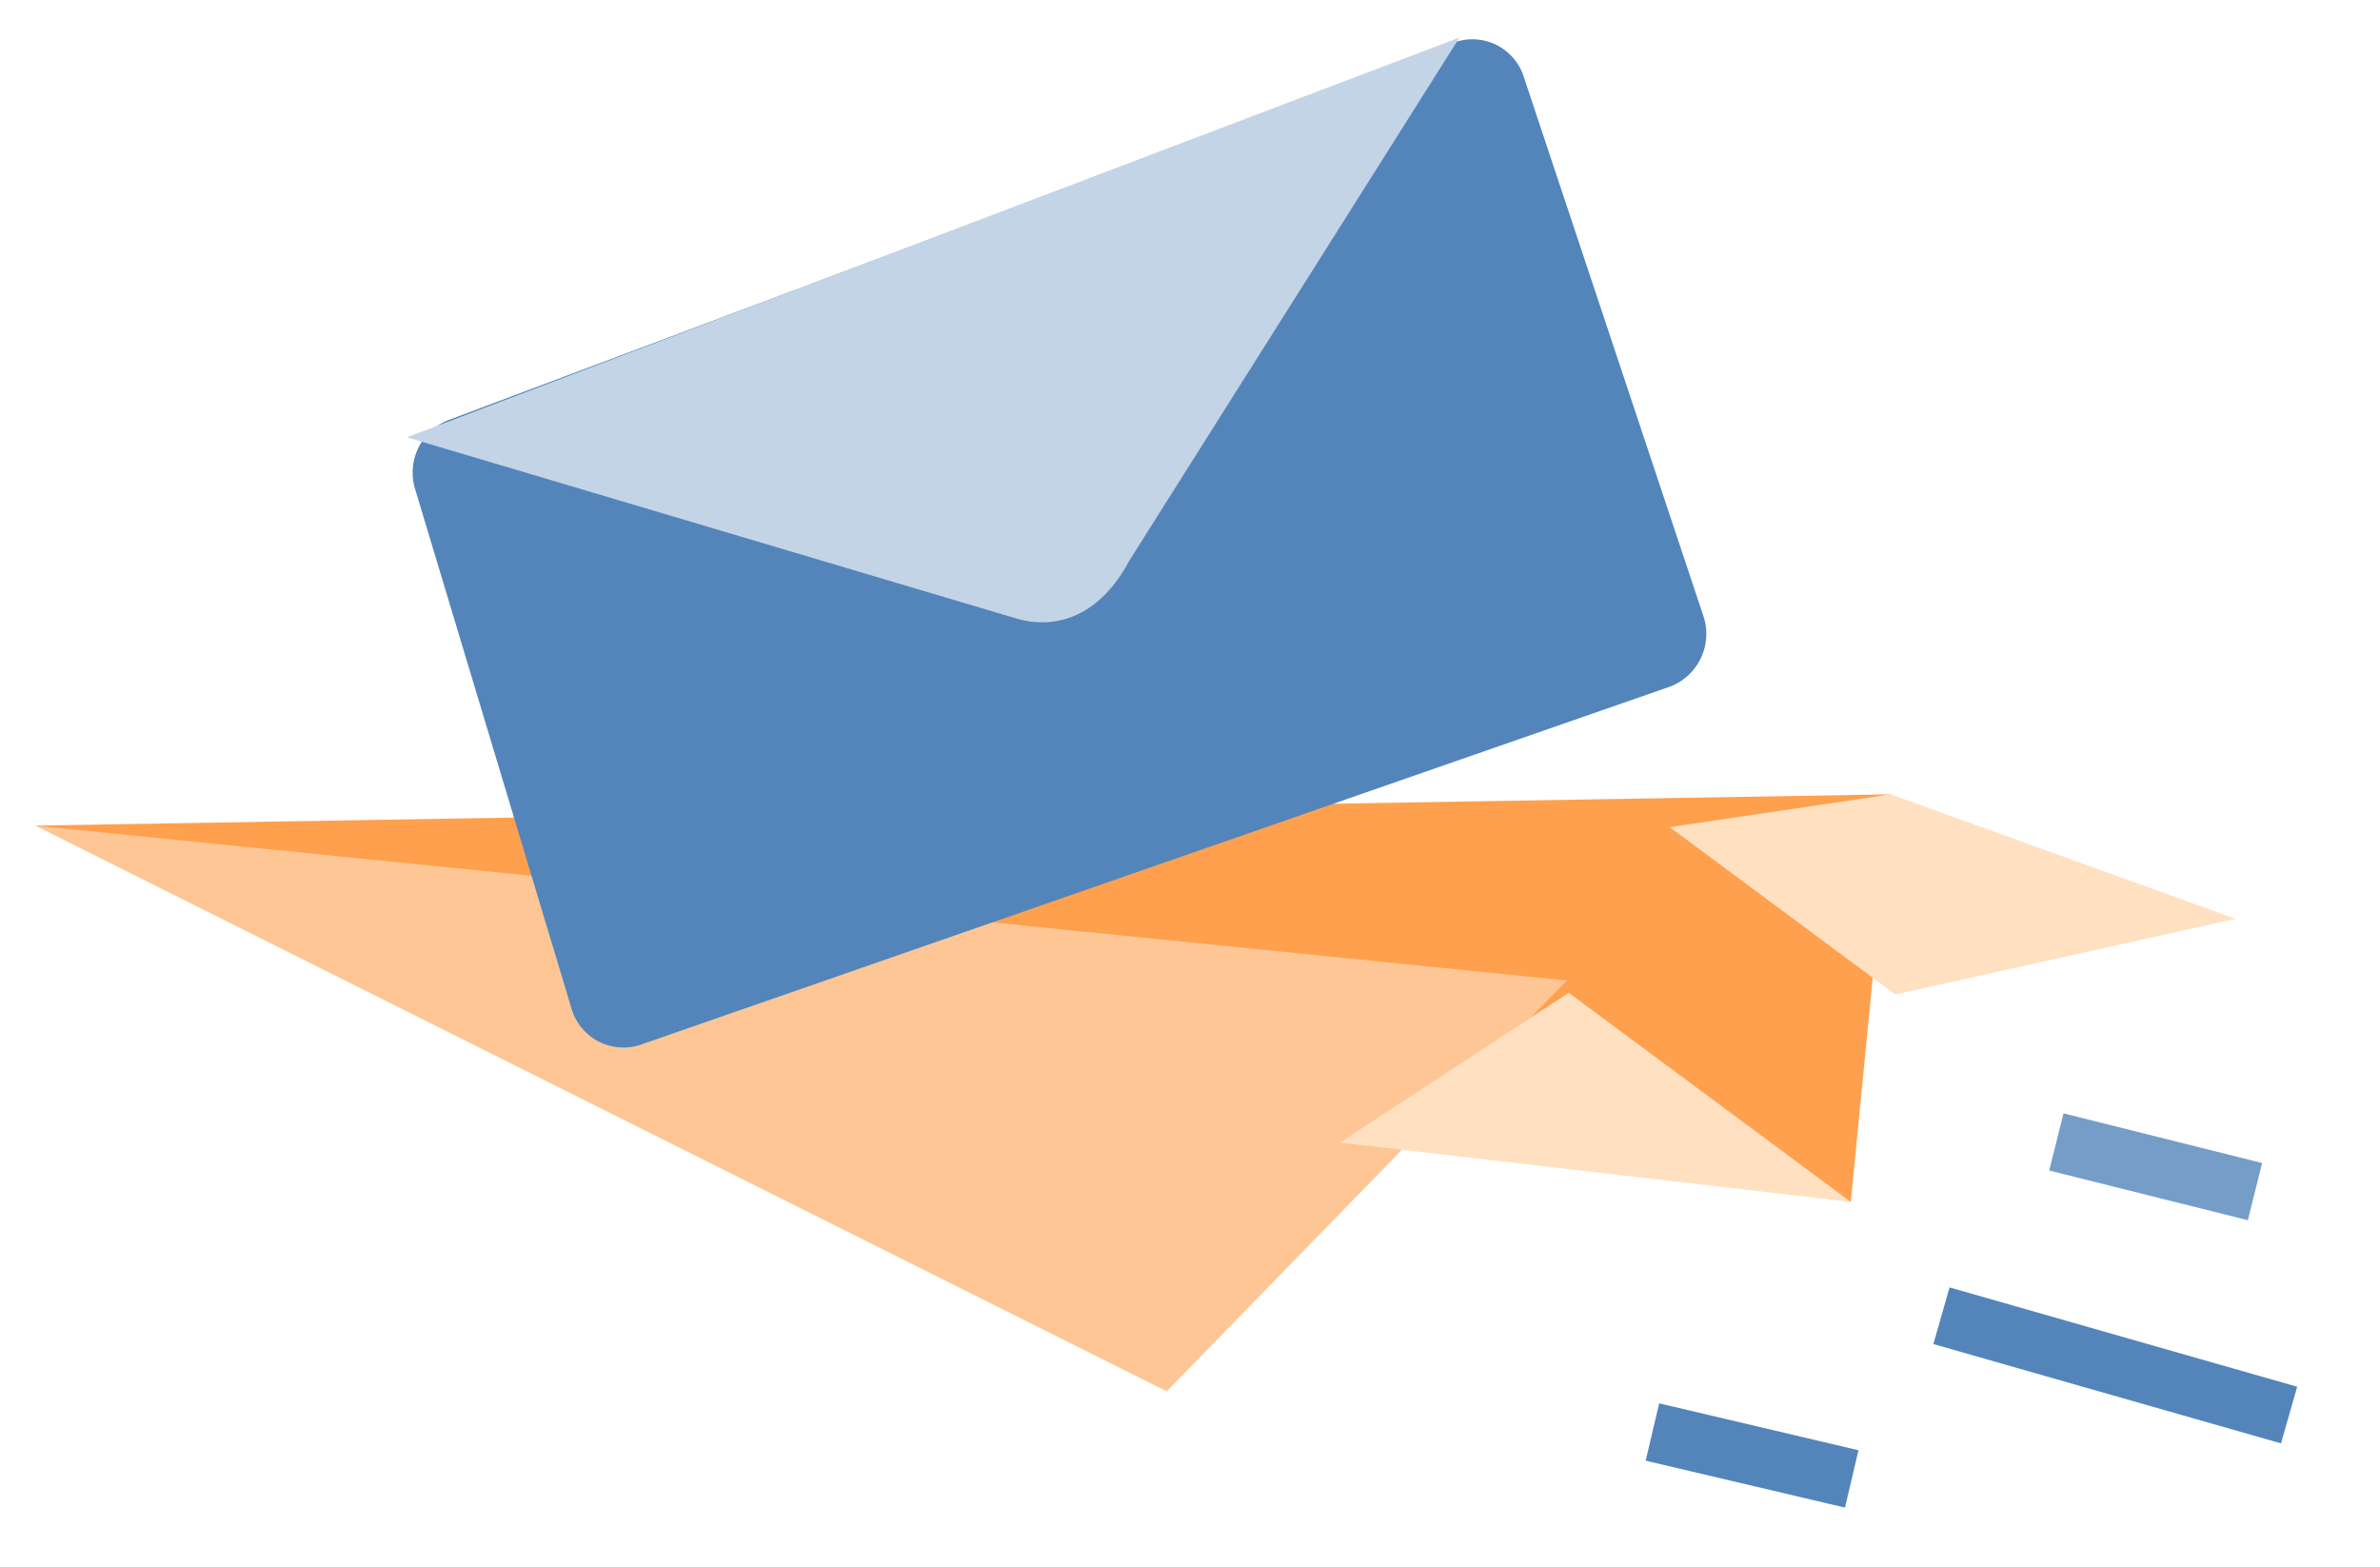 <svg xmlns="http://www.w3.org/2000/svg" width="202" height="133" viewBox="0 0 202 133">
  <g id="组_1793" data-name="组 1793" transform="translate(-3565 -8311)">
    <path id="路径_348" data-name="路径 348" d="M370.083,130.591,373.469,96,216,98.655Z" transform="translate(3352 8282.417)" fill="#fea04d"/>
    <path id="路径_352" data-name="路径 352" d="M216,97.549l96.026,48.013,33.963-34.87Z" transform="translate(3352 8283.524)" fill="#fec695"/>
    <path id="路径_347" data-name="路径 347" d="M344.918,106.568,315.652,96l-18.761,2.786,19.152,14.2Z" transform="translate(3409.817 8282.417)" fill="#ffe0c0"/>
    <path id="路径_349" data-name="路径 349" d="M323.93,123.571l-23.94-17.75-19.417,12.716Z" transform="translate(3398.153 8289.437)" fill="#ffe0c0"/>
    <path id="路径_350" data-name="路径 350" d="M234.9,96.88l13.227,43.935a4.593,4.593,0,0,0,5.844,3.172l87.409-30.406a4.789,4.789,0,0,0,2.812-6.08L329,61.894a4.579,4.579,0,0,0-5.9-3L237.654,90.975A4.792,4.792,0,0,0,234.9,96.88Z" transform="translate(3365.353 8255.699)" fill="#5385ba"/>
    <path id="路径_351" data-name="路径 351" d="M234.389,92.472l51.84,15.41c3.443.967,7.072-.391,9.483-4.954l28.019-44.388Z" transform="translate(3365.144 8255.644)" fill="#c3d4e7"/>
    <line id="直线_57" data-name="直线 57" x2="16.915" y2="3.982" transform="translate(3705.248 8432.54)" fill="none" stroke="#5385ba" stroke-miterlimit="10" stroke-width="5"/>
    <line id="直线_58" data-name="直线 58" x2="29.503" y2="8.43" transform="translate(3729.78 8422.672)" fill="none" stroke="#5385ba" stroke-miterlimit="10" stroke-width="5"/>
    <line id="直线_59" data-name="直线 59" x2="16.859" y2="4.215" transform="translate(3739.531 8407.921)" fill="none" stroke="#5385ba" stroke-miterlimit="10" stroke-width="5" opacity="0.8"/>
    <rect id="矩形_276" data-name="矩形 276" width="202" height="133" transform="translate(3565 8311)" fill="none"/>
  </g>
</svg>
